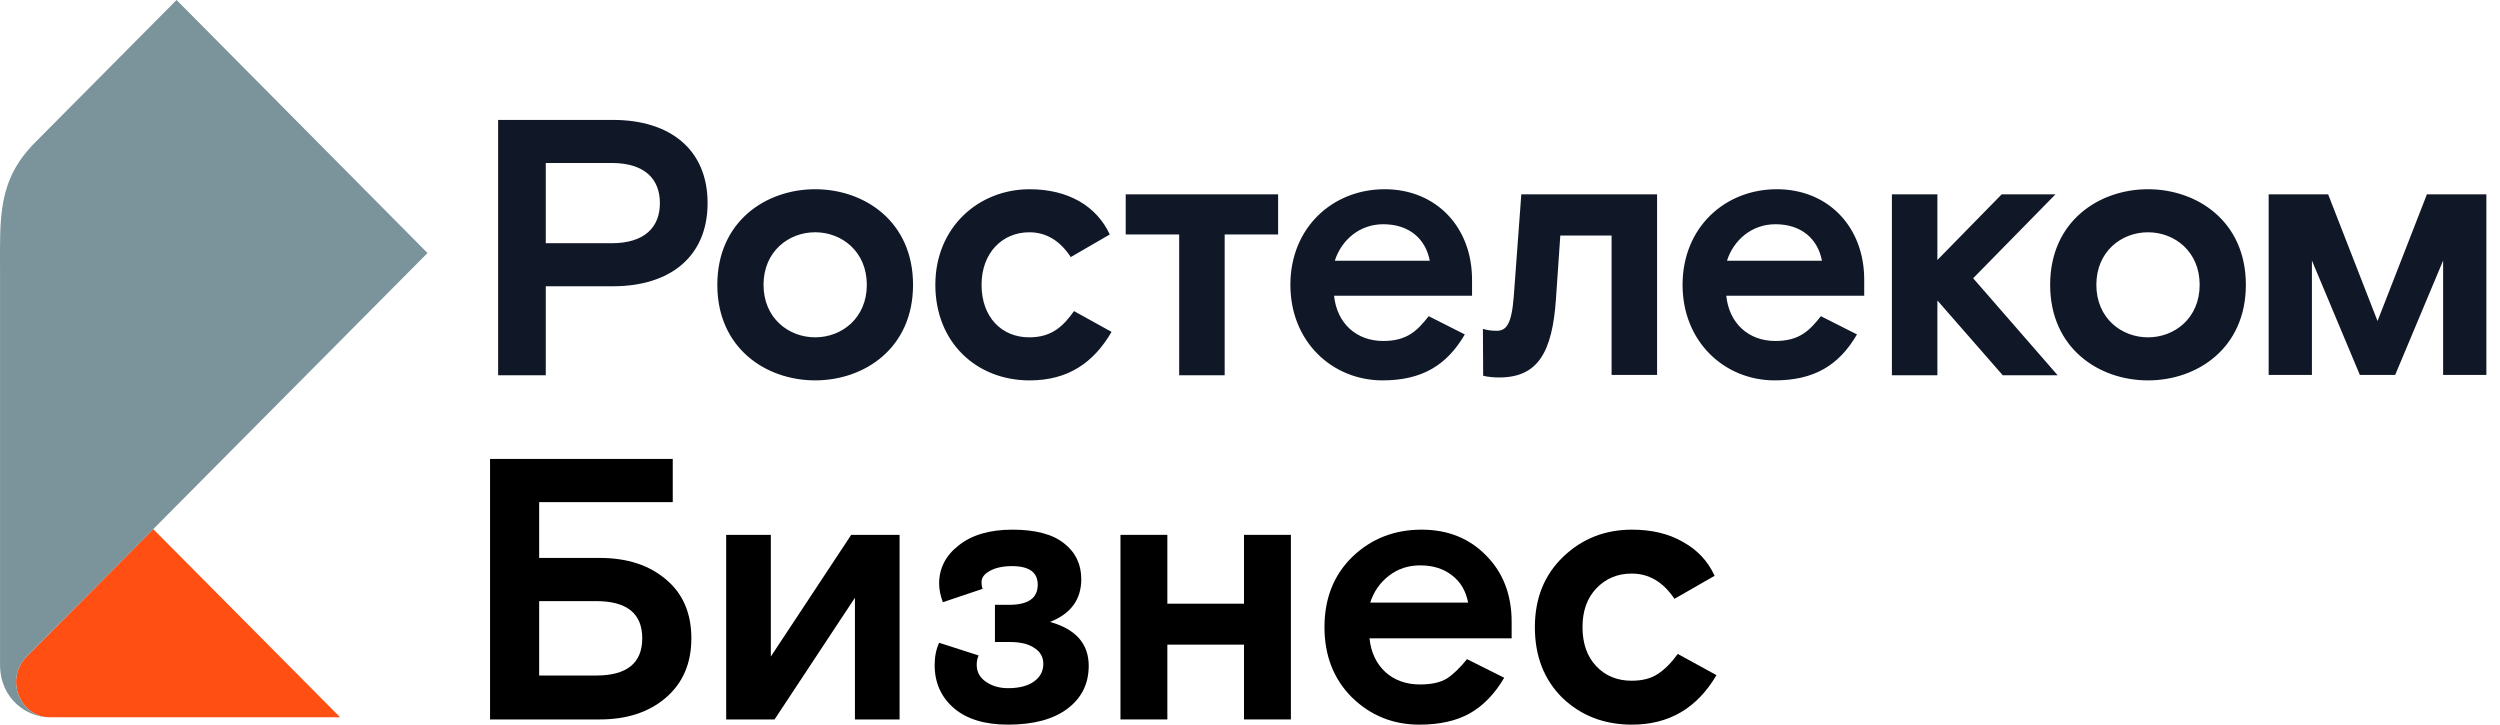 <?xml version="1.0" encoding="UTF-8"?> <svg xmlns="http://www.w3.org/2000/svg" width="138" height="40" viewBox="0 0 138 40" fill="none"> <path d="M18.774 39.592H2.728C1.569 39.592 0.887 38.549 0.887 37.638C0.887 37.099 1.104 36.61 1.455 36.256L8.458 29.206L18.774 39.592Z" fill="#FF4F12"></path> <path d="M2.728 39.593C1.516 39.593 0.002 38.617 0.002 36.678V14.96C0.002 12.025 -0.146 9.961 1.936 7.865L9.747 0L23.598 13.967L1.456 36.257C1.104 36.611 0.887 37.098 0.887 37.638C0.887 38.55 1.569 39.593 2.728 39.593Z" fill="#7B939B"></path> <path d="M27.051 39.713V25.334H37.136V27.717H29.762V30.798H33.111C34.617 30.798 35.836 31.195 36.767 31.989C37.698 32.77 38.163 33.852 38.163 35.235C38.163 36.618 37.691 37.713 36.746 38.521C35.815 39.316 34.603 39.713 33.111 39.713H27.051ZM29.762 37.289H32.905C34.603 37.289 35.452 36.604 35.452 35.235C35.452 33.865 34.603 33.181 32.905 33.181H29.762V37.289Z" fill="black"></path> <path d="M40.085 39.713V29.524H42.55V36.241L46.987 29.524H49.657V39.713H47.192V32.996L42.756 39.713H40.085Z" fill="black"></path> <path d="M57.961 34.331C59.385 34.728 60.097 35.536 60.097 36.755C60.097 37.741 59.707 38.528 58.926 39.117C58.146 39.706 57.05 40 55.64 40C54.366 40 53.373 39.699 52.661 39.096C51.949 38.48 51.593 37.686 51.593 36.714C51.593 36.248 51.675 35.837 51.84 35.481L54.017 36.18C53.949 36.344 53.914 36.515 53.914 36.693C53.914 37.09 54.085 37.405 54.428 37.638C54.77 37.871 55.174 37.987 55.64 37.987C56.256 37.987 56.735 37.864 57.078 37.617C57.42 37.371 57.591 37.049 57.591 36.652C57.591 36.269 57.427 35.974 57.098 35.769C56.783 35.55 56.338 35.44 55.763 35.44H54.921V33.386H55.701C56.756 33.386 57.283 33.016 57.283 32.277C57.283 31.592 56.81 31.25 55.866 31.25C55.359 31.25 54.948 31.339 54.633 31.517C54.332 31.681 54.181 31.887 54.181 32.133C54.181 32.284 54.202 32.407 54.243 32.503L52.045 33.242C51.908 32.873 51.84 32.53 51.84 32.215C51.84 31.366 52.203 30.661 52.928 30.099C53.654 29.524 54.64 29.237 55.886 29.237C57.16 29.237 58.111 29.49 58.741 29.997C59.371 30.49 59.686 31.147 59.686 31.969C59.686 33.092 59.111 33.879 57.961 34.331Z" fill="black"></path> <path d="M61.85 39.713V29.524H64.438V33.324H68.669V29.524H71.257V39.713H68.669V35.584H64.438V39.713H61.85Z" fill="black"></path> <path d="M75.596 35.235C75.678 36.015 75.973 36.638 76.479 37.104C76.986 37.556 77.623 37.782 78.39 37.782C79.02 37.782 79.513 37.672 79.869 37.453C80.225 37.22 80.594 36.864 80.978 36.385L83.032 37.412C82.512 38.302 81.875 38.959 81.122 39.384C80.382 39.795 79.458 40 78.349 40C76.897 40 75.658 39.5 74.631 38.501C73.617 37.487 73.111 36.193 73.111 34.618C73.111 33.03 73.624 31.736 74.651 30.736C75.692 29.737 76.966 29.237 78.472 29.237C79.923 29.237 81.115 29.716 82.046 30.675C82.977 31.619 83.443 32.838 83.443 34.331V35.235H75.596ZM78.39 31.209C77.732 31.209 77.157 31.4 76.664 31.784C76.171 32.167 75.829 32.66 75.637 33.263H81.04C80.916 32.619 80.622 32.119 80.156 31.763C79.691 31.394 79.102 31.209 78.39 31.209Z" fill="black"></path> <path d="M94.749 37.268C93.681 39.09 92.127 40 90.086 40C88.553 40 87.272 39.507 86.245 38.521C85.232 37.522 84.725 36.221 84.725 34.618C84.725 33.03 85.246 31.736 86.286 30.736C87.327 29.737 88.594 29.237 90.086 29.237C91.182 29.237 92.12 29.463 92.9 29.915C93.695 30.353 94.277 30.976 94.646 31.784L92.428 33.057C91.812 32.126 91.024 31.661 90.066 31.661C89.285 31.661 88.635 31.934 88.114 32.482C87.608 33.016 87.354 33.728 87.354 34.618C87.354 35.522 87.608 36.241 88.114 36.775C88.621 37.309 89.272 37.576 90.066 37.576C90.655 37.576 91.134 37.453 91.504 37.207C91.887 36.96 92.257 36.59 92.613 36.097L94.749 37.268Z" fill="black"></path> <path d="M108.918 15.359L113.583 20.715H110.553L106.944 16.586V20.715H104.433V10.727H106.944V14.352L110.493 10.727H113.463L108.918 15.359ZM33.755 13.426C35.589 13.426 36.426 12.54 36.426 11.211C36.426 9.882 35.589 8.996 33.755 8.996H30.127V13.426H33.755V13.426ZM33.835 6.619C36.985 6.619 39.059 8.25 39.059 11.21C39.059 14.17 36.985 15.802 33.835 15.802H30.127V20.715H27.496V6.619H33.835ZM44.998 18.62C46.472 18.62 47.848 17.554 47.848 15.721C47.848 13.888 46.472 12.821 44.998 12.821C43.523 12.821 42.147 13.889 42.147 15.721C42.147 17.553 43.523 18.62 44.998 18.62ZM44.998 10.445C47.709 10.445 50.4 12.217 50.4 15.722C50.4 19.226 47.709 20.997 44.998 20.997C42.286 20.997 39.596 19.226 39.596 15.722C39.596 12.217 42.286 10.445 44.998 10.445ZM56.813 18.621C55.298 18.621 54.182 17.514 54.182 15.722C54.182 13.95 55.337 12.822 56.813 12.822C57.71 12.822 58.487 13.245 59.106 14.191L61.259 12.943C60.541 11.392 58.986 10.446 56.834 10.446C54.023 10.446 51.631 12.54 51.631 15.722C51.631 18.904 53.904 20.998 56.834 20.998C58.946 20.998 60.362 20.031 61.359 18.32L59.285 17.172C58.687 18.017 58.049 18.621 56.813 18.621ZM83.558 16.386C83.438 17.917 83.138 18.259 82.62 18.259C82.266 18.259 82.1 18.22 81.857 18.155L81.87 20.74C81.87 20.74 82.182 20.836 82.76 20.836C84.892 20.836 85.69 19.447 85.89 16.487L86.129 13.003H88.959V20.695H91.471V10.727H83.976L83.558 16.386ZM78.924 14.392C78.685 13.144 77.749 12.378 76.353 12.378C75.037 12.378 74.041 13.264 73.681 14.392H78.924ZM76.433 10.445C79.263 10.445 81.257 12.52 81.257 15.439V16.325H73.641C73.8 17.856 74.877 18.822 76.353 18.822C77.688 18.822 78.246 18.238 78.864 17.453L80.858 18.46C79.861 20.171 78.485 20.997 76.312 20.997C73.561 20.997 71.229 18.883 71.229 15.721C71.23 12.56 73.563 10.445 76.433 10.445ZM100.572 14.392C100.333 13.144 99.396 12.378 98.001 12.378C96.685 12.378 95.689 13.264 95.329 14.392H100.572ZM98.081 10.445C100.912 10.445 102.905 12.52 102.905 15.439V16.325H95.29C95.449 17.856 96.525 18.822 98.001 18.822C99.336 18.822 99.894 18.238 100.513 17.453L102.506 18.46C101.509 20.171 100.134 20.997 97.961 20.997C95.21 20.997 92.877 18.883 92.877 15.721C92.877 12.56 95.21 10.445 98.081 10.445ZM62.139 12.942H65.09V20.715H67.602V12.942H70.552V10.727H62.139V12.942ZM118.57 18.621C120.045 18.621 121.421 17.554 121.421 15.722C121.421 13.889 120.045 12.822 118.57 12.822C117.095 12.822 115.719 13.889 115.719 15.722C115.719 17.554 117.094 18.621 118.57 18.621ZM118.57 10.445C121.281 10.445 123.972 12.217 123.972 15.722C123.972 19.226 121.281 20.998 118.57 20.998C115.859 20.998 113.168 19.226 113.168 15.722C113.168 12.217 115.859 10.445 118.57 10.445ZM133.966 10.726L131.24 17.721L128.513 10.726H125.23V20.695H127.618V14.384L130.264 20.695H132.214L134.86 14.384V20.695H137.248V10.726H133.966Z" fill="#101828"></path> </svg> 